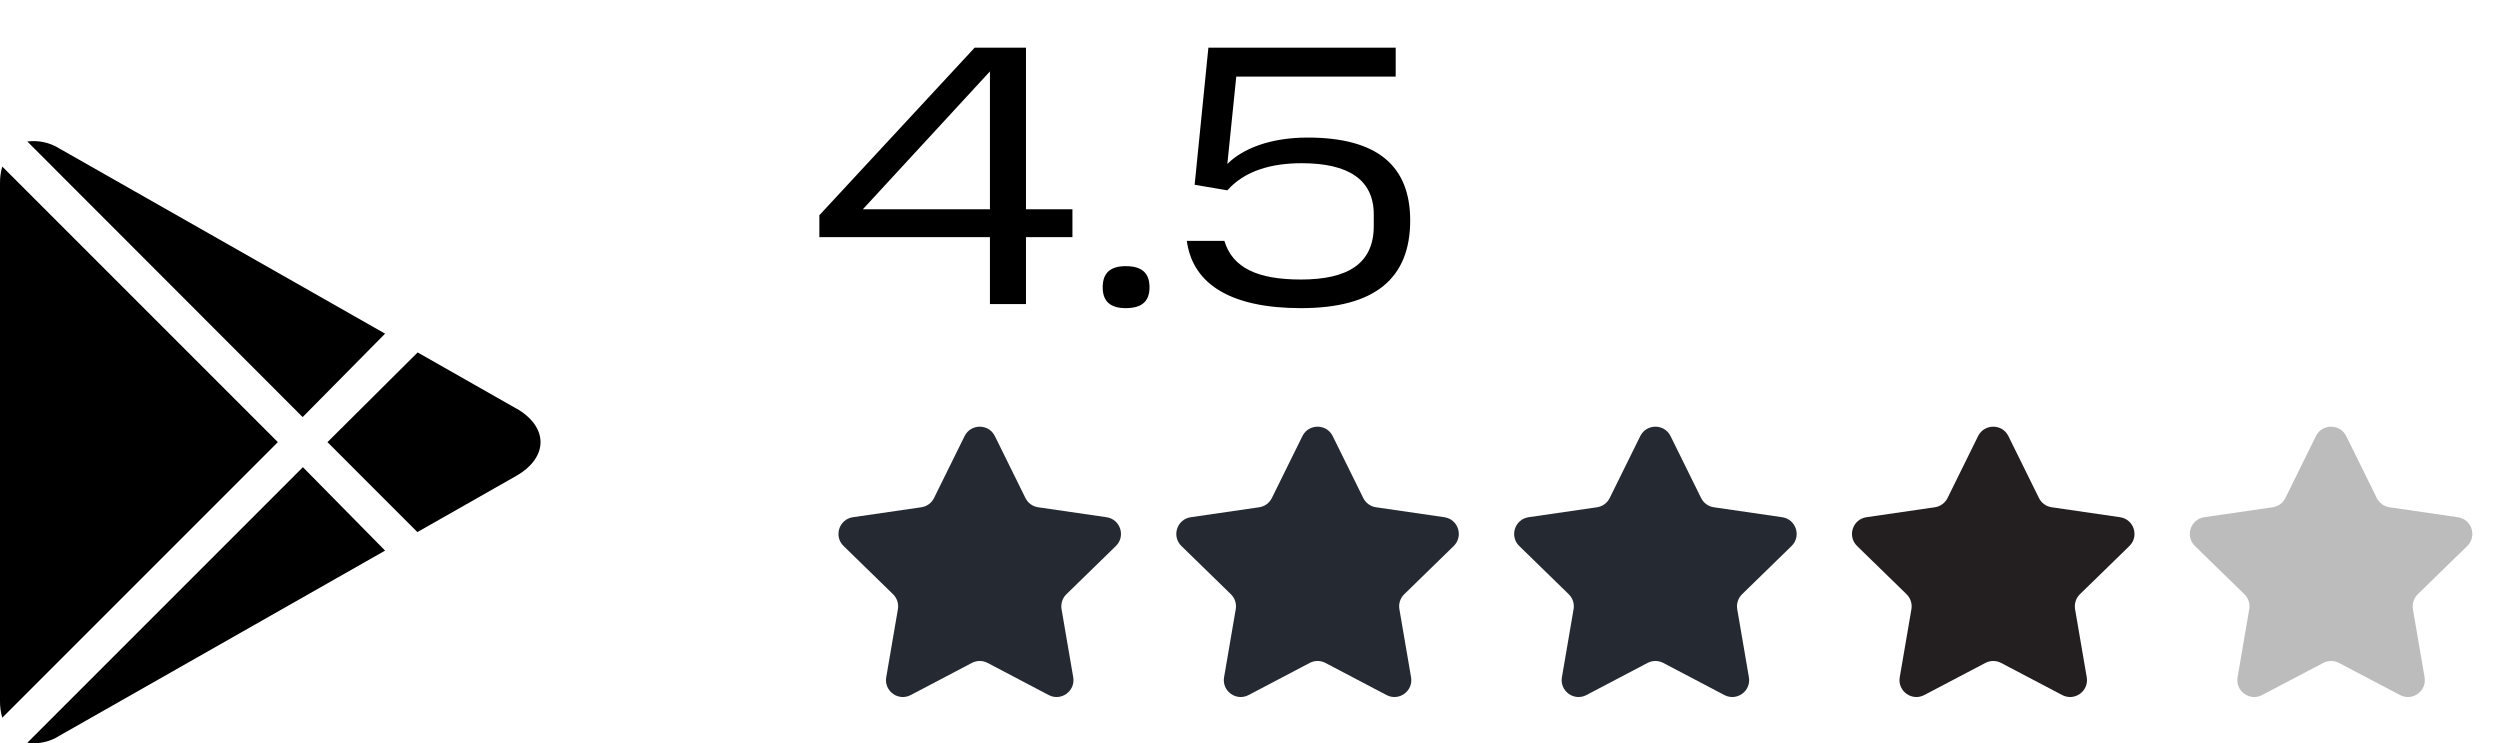 <svg width="148" height="44" viewBox="0 0 148 44" fill="none" xmlns="http://www.w3.org/2000/svg">
<path d="M1.617 8.376C2.279 8.29 2.95 8.437 3.515 8.791L22.797 19.752L17.917 24.691L1.617 8.376ZM0.134 9.859C0.041 10.182 -0.004 10.517 0 10.853V41.495C-0.004 41.831 0.041 42.166 0.134 42.489L16.449 26.174L0.134 9.859ZM17.932 27.657L1.617 43.972C2.279 44.066 2.953 43.919 3.515 43.557L22.797 32.596L17.932 27.657ZM30.569 24.187L24.725 20.864L19.386 26.174L24.71 31.499L30.554 28.177C32.482 27.079 32.482 25.27 30.554 24.172L30.569 24.187Z" fill="black"/>
<path d="M48.506 12.742L57.702 2.82H60.738V12.39H63.488V14.04H60.738V18H58.604V14.04H48.506V12.742ZM51.08 12.39H58.604V4.228L51.08 12.39ZM65.279 17.01C65.279 16.152 65.741 15.756 66.643 15.756C67.589 15.756 68.051 16.152 68.051 17.01C68.051 17.846 67.589 18.242 66.643 18.242C65.741 18.242 65.279 17.846 65.279 17.01ZM70.261 14.26H72.483C72.967 15.866 74.463 16.548 77.015 16.548C79.765 16.548 81.327 15.624 81.327 13.38V12.698C81.327 10.608 79.787 9.662 77.059 9.662C75.277 9.662 73.693 10.102 72.659 11.268L70.723 10.938L71.537 2.82H82.625V4.536H73.187L72.659 9.706C73.561 8.804 75.189 8.144 77.411 8.144C81.481 8.144 83.483 9.772 83.483 13.05C83.483 16.482 81.393 18.242 77.015 18.242C72.989 18.242 70.613 16.9 70.261 14.26Z" fill="black"/>
<path d="M57.103 25.817C57.47 25.074 58.53 25.074 58.897 25.817L60.706 29.483C60.852 29.779 61.133 29.983 61.459 30.03L65.505 30.619C66.326 30.738 66.653 31.746 66.06 32.324L63.132 35.178C62.896 35.408 62.788 35.739 62.844 36.063L63.535 40.093C63.675 40.91 62.818 41.533 62.084 41.147L58.465 39.245C58.174 39.092 57.826 39.092 57.535 39.245L53.916 41.147C53.182 41.533 52.325 40.91 52.465 40.093L53.156 36.063C53.212 35.739 53.104 35.408 52.868 35.178L49.94 32.324C49.347 31.746 49.674 30.738 50.495 30.619L54.541 30.03C54.867 29.983 55.148 29.779 55.294 29.483L57.103 25.817Z" fill="#252A32"/>
<path d="M77.103 25.817C77.47 25.074 78.53 25.074 78.897 25.817L80.706 29.483C80.852 29.779 81.133 29.983 81.459 30.03L85.505 30.619C86.326 30.738 86.653 31.746 86.06 32.324L83.132 35.178C82.896 35.408 82.788 35.739 82.844 36.063L83.535 40.093C83.675 40.91 82.818 41.533 82.084 41.147L78.465 39.245C78.174 39.092 77.826 39.092 77.535 39.245L73.916 41.147C73.182 41.533 72.325 40.91 72.465 40.093L73.156 36.063C73.212 35.739 73.104 35.408 72.868 35.178L69.94 32.324C69.347 31.746 69.674 30.738 70.495 30.619L74.541 30.03C74.867 29.983 75.148 29.779 75.294 29.483L77.103 25.817Z" fill="#252A32"/>
<path d="M97.103 25.817C97.47 25.074 98.53 25.074 98.897 25.817L100.706 29.483C100.852 29.779 101.133 29.983 101.459 30.03L105.505 30.619C106.326 30.738 106.653 31.746 106.06 32.324L103.132 35.178C102.896 35.408 102.789 35.739 102.844 36.063L103.535 40.093C103.675 40.91 102.818 41.533 102.084 41.147L98.465 39.245C98.174 39.092 97.826 39.092 97.535 39.245L93.916 41.147C93.182 41.533 92.325 40.91 92.465 40.093L93.156 36.063C93.212 35.739 93.104 35.408 92.868 35.178L89.94 32.324C89.347 31.746 89.674 30.738 90.495 30.619L94.541 30.03C94.867 29.983 95.148 29.779 95.294 29.483L97.103 25.817Z" fill="#252A32"/>
<path d="M117.103 25.817C117.47 25.074 118.53 25.074 118.897 25.817L120.706 29.483C120.852 29.779 121.133 29.983 121.459 30.03L125.505 30.619C126.326 30.738 126.653 31.746 126.06 32.324L123.132 35.178C122.896 35.408 122.789 35.739 122.844 36.063L123.535 40.093C123.675 40.91 122.818 41.533 122.084 41.147L118.465 39.245C118.174 39.092 117.826 39.092 117.535 39.245L113.916 41.147C113.182 41.533 112.325 40.91 112.465 40.093L113.156 36.063C113.211 35.739 113.104 35.408 112.868 35.178L109.94 32.324C109.347 31.746 109.674 30.738 110.495 30.619L114.541 30.03C114.867 29.983 115.148 29.779 115.294 29.483L117.103 25.817Z" fill="#231F20"/>
<path opacity="0.3" d="M137.103 25.817C137.47 25.074 138.53 25.074 138.897 25.817L140.706 29.483C140.852 29.779 141.133 29.983 141.459 30.03L145.505 30.619C146.326 30.738 146.653 31.746 146.06 32.324L143.132 35.178C142.896 35.408 142.789 35.739 142.844 36.063L143.535 40.093C143.675 40.91 142.818 41.533 142.084 41.147L138.465 39.245C138.174 39.092 137.826 39.092 137.535 39.245L133.916 41.147C133.182 41.533 132.325 40.91 132.465 40.093L133.156 36.063C133.211 35.739 133.104 35.408 132.868 35.178L129.94 32.324C129.347 31.746 129.674 30.738 130.495 30.619L134.541 30.03C134.867 29.983 135.148 29.779 135.294 29.483L137.103 25.817Z" fill="#231F20"/>
</svg>
